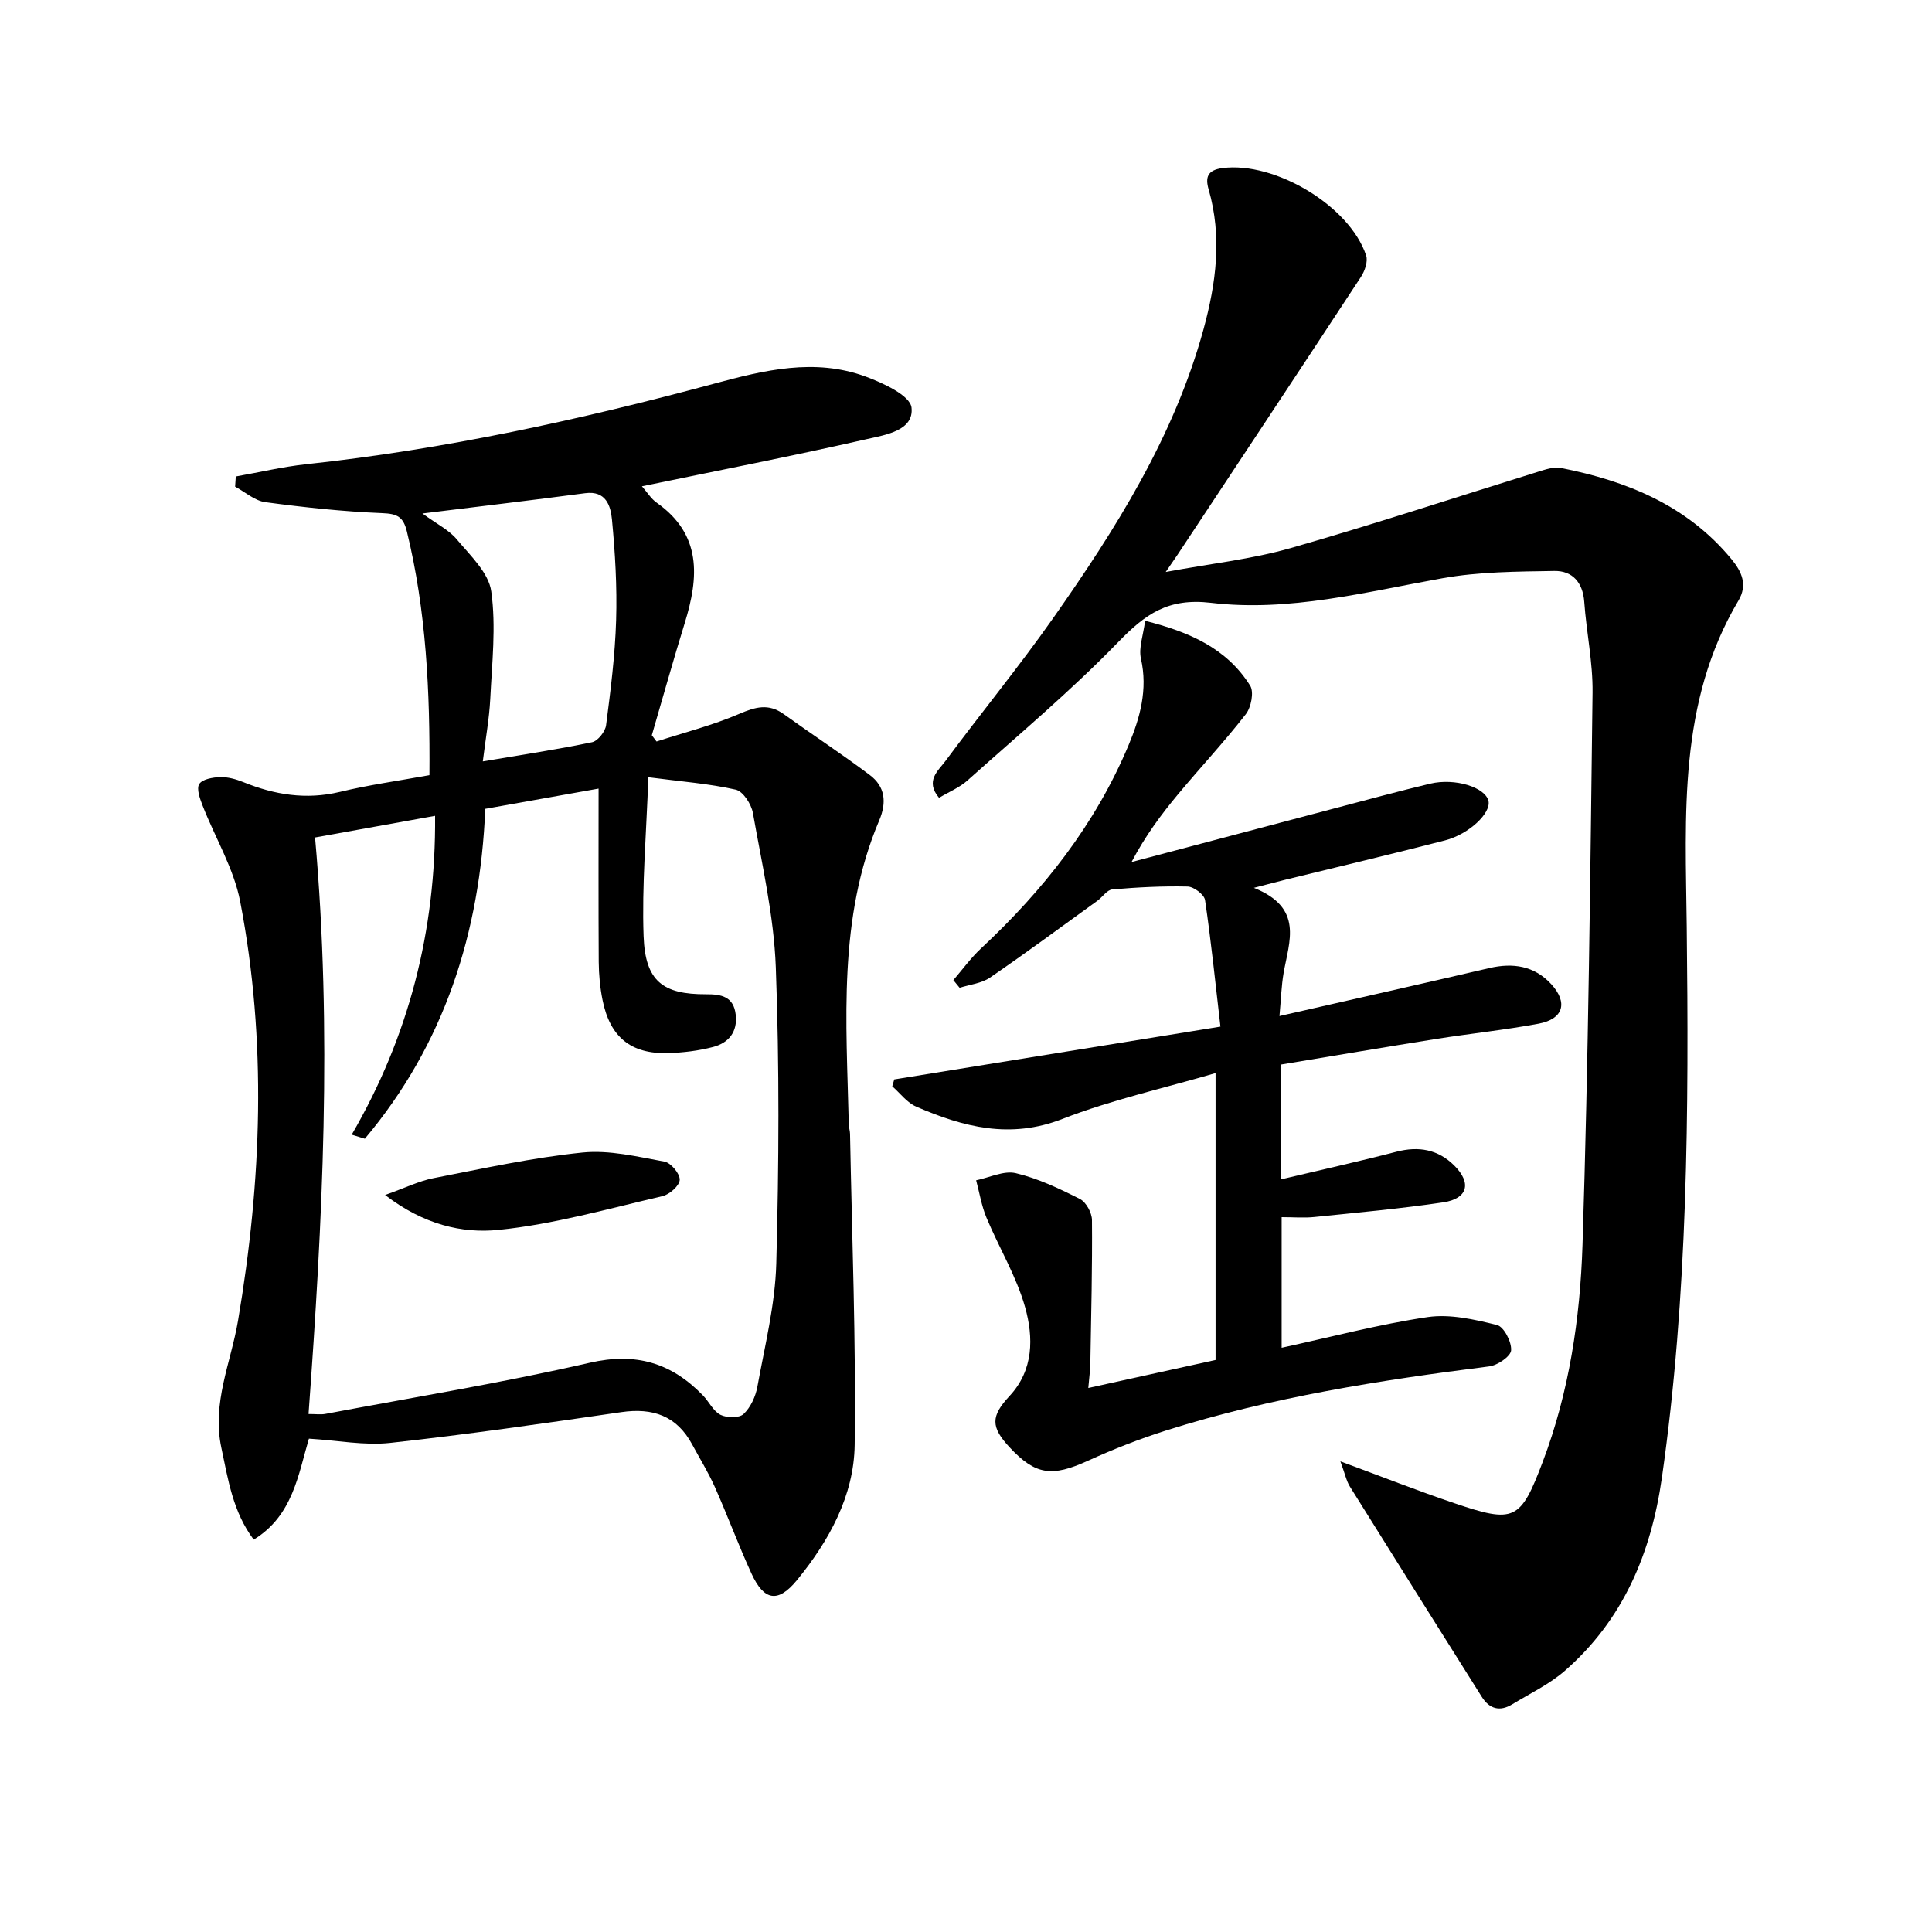<svg enable-background="new 0 0 400 400" viewBox="0 0 400 400" xmlns="http://www.w3.org/2000/svg"><path d="m88.91 160.49c.13-17.31-.65-34.01-4.67-50.46-.74-3.04-1.99-3.67-5.09-3.79-8.09-.33-16.17-1.19-24.2-2.27-2.2-.29-4.19-2.1-6.27-3.22.05-.7.1-1.4.14-2.1 4.86-.86 9.7-2.01 14.6-2.54 28.65-3.07 56.68-9.2 84.45-16.68 10.38-2.8 20.79-5.33 31.31-1.48 3.65 1.34 9.26 3.93 9.54 6.44.53 4.77-5.41 5.65-9.19 6.51-15.31 3.49-30.73 6.49-46.63 9.78 1.14 1.3 1.91 2.59 3.04 3.38 9.38 6.6 8.77 15.42 5.83 24.92-2.39 7.71-4.55 15.5-6.82 23.25.33.43.65.86.98 1.29 5.73-1.86 11.61-3.35 17.12-5.72 3.35-1.44 6.06-2.21 9.2.04 5.92 4.25 12.02 8.25 17.84 12.63 3.15 2.37 3.54 5.61 1.95 9.37-8.62 20.31-6.79 41.7-6.31 62.94.01.66.25 1.31.26 1.97.4 21.47 1.25 42.94.96 64.4-.14 10.52-5.3 19.86-11.92 27.97-3.97 4.86-6.86 4.3-9.45-1.34-2.7-5.89-4.94-11.99-7.58-17.91-1.35-3.03-3.11-5.87-4.69-8.8-3.2-5.95-8.17-7.65-14.68-6.7-15.92 2.32-31.86 4.62-47.85 6.37-5.33.58-10.85-.52-16.82-.88-2.2 7.36-3.31 15.95-11.43 20.9-4.32-5.75-5.3-12.42-6.71-19.06-1.97-9.27 1.98-17.54 3.46-26.25 4.9-28.9 6.01-57.9.45-86.8-1.32-6.85-5.19-13.2-7.77-19.83-.56-1.44-1.32-3.5-.71-4.49.63-1.01 2.81-1.39 4.33-1.44 1.59-.04 3.29.43 4.8 1.04 6.47 2.63 12.99 3.69 19.96 2.03 5.94-1.44 12.03-2.28 18.57-3.47zm35.02 2.78c-7.38 1.32-15.34 2.74-23.46 4.19-1.07 25.75-8.52 48.78-24.93 68.3-.91-.28-1.81-.56-2.72-.84 11.81-20.34 17.45-42.16 17.26-66.01-8.38 1.51-16.58 2.99-24.85 4.48 3.58 40.17 1.55 79.65-1.35 119.37 1.56 0 2.54.15 3.46-.02 18.26-3.44 36.63-6.43 54.73-10.59 9.61-2.21 16.94.03 23.46 6.75 1.27 1.31 2.13 3.26 3.63 4.02 1.31.66 3.88.7 4.79-.16 1.46-1.38 2.49-3.63 2.86-5.67 1.54-8.47 3.68-16.98 3.91-25.52.55-20.43.66-40.91-.1-61.33-.4-10.69-2.87-21.32-4.74-31.92-.32-1.83-2.04-4.49-3.55-4.83-5.52-1.25-11.22-1.67-18.1-2.57-.41 11.83-1.36 22.41-.98 32.93.34 9.29 3.97 12.04 12.95 12 3.15-.02 5.7.48 6.12 4.23.41 3.59-1.48 5.84-4.67 6.68-3.02.79-6.21 1.18-9.34 1.27-7.7.22-12.03-3.32-13.56-10.99-.52-2.58-.77-5.26-.79-7.9-.07-11.79-.03-23.58-.03-35.87zm-23.97-5.63c8.29-1.41 15.49-2.48 22.61-3.97 1.2-.25 2.74-2.2 2.91-3.51.94-7.23 1.86-14.49 2.08-21.76.21-6.94-.2-13.92-.86-20.83-.27-2.78-1.19-6.04-5.55-5.46-10.89 1.44-21.8 2.73-33.69 4.2 2.99 2.19 5.48 3.4 7.1 5.34 2.79 3.34 6.61 6.91 7.15 10.79 1.02 7.29.15 14.87-.21 22.32-.21 4.04-.95 8.08-1.54 12.88z"/><path d="m277.51 302.56c8.74 3.22 16.11 6.13 23.6 8.66 12.43 4.21 13.68 3.63 18.29-8.55 5.48-14.45 7.75-29.69 8.24-44.92 1.22-38.09 1.61-76.21 2.08-114.33.08-6.26-1.27-12.54-1.72-18.82-.29-4.03-2.47-6.45-6.18-6.39-7.74.13-15.61.15-23.19 1.51-15.88 2.84-31.76 7.01-47.87 5.09-8.93-1.06-13.61 2.32-19.22 8.1-9.82 10.13-20.69 19.25-31.23 28.67-1.66 1.49-3.86 2.38-5.89 3.6-2.96-3.51-.14-5.64 1.34-7.64 7.33-9.9 15.16-19.43 22.24-29.5 13.03-18.54 25.09-37.66 31.17-59.85 2.62-9.58 3.89-19.2 1.06-28.99-.73-2.52-.2-4 2.88-4.4 10.79-1.4 26.28 7.77 29.73 18.08.42 1.25-.28 3.25-1.09 4.48-12.59 19.2-25.28 38.32-37.94 57.47-.53.8-1.09 1.59-2.46 3.59 9.42-1.75 17.8-2.65 25.78-4.92 17.2-4.91 34.2-10.53 51.29-15.82 1.54-.48 3.29-1.08 4.77-.79 13.66 2.7 26.1 7.74 35.29 18.87 2.17 2.63 3.37 5.35 1.45 8.58-12.53 21.09-10.97 44.42-10.71 67.51.44 38.12.27 76.2-5.14 114.07-2.24 15.7-8.02 29.45-20.1 40-3.21 2.8-7.21 4.7-10.89 6.94-2.57 1.57-4.73.97-6.32-1.57-9.11-14.49-18.23-28.98-27.29-43.51-.73-1.17-1.01-2.65-1.97-5.22z"/><path d="m225.32 287.37c9.26-2.04 17.66-3.89 26.35-5.8 0-19.46 0-38.87 0-59.4-10.86 3.18-21.59 5.55-31.7 9.49-10.84 4.23-20.52 1.68-30.27-2.54-1.91-.82-3.33-2.78-4.97-4.22.14-.47.28-.95.42-1.42 22.18-3.59 44.35-7.18 67.53-10.93-1.03-8.84-1.91-17.55-3.19-26.21-.17-1.13-2.33-2.76-3.6-2.79-5.2-.12-10.42.15-15.61.6-1.08.09-2.01 1.56-3.06 2.33-7.39 5.34-14.73 10.77-22.25 15.92-1.76 1.2-4.18 1.44-6.29 2.11-.43-.53-.86-1.06-1.3-1.59 1.89-2.19 3.61-4.58 5.71-6.54 12.92-12.05 23.67-25.66 30.55-42.06 2.39-5.7 4.03-11.54 2.58-17.95-.51-2.24.48-4.82.86-7.84 9.1 2.29 16.88 5.65 21.76 13.44.82 1.32.19 4.48-.91 5.9-4.45 5.72-9.42 11.03-14.06 16.61-3.48 4.19-6.74 8.56-9.6 14 14.19-3.75 28.38-7.52 42.57-11.26 6.41-1.69 12.82-3.43 19.27-4.97 5.15-1.22 11.39.75 12.06 3.57.58 2.46-3.95 6.87-9.01 8.18-10.92 2.82-21.89 5.4-32.85 8.09-1.69.41-3.36.87-6.71 1.73 10.35 4.14 7.3 11.07 6.16 17.6-.47 2.72-.54 5.5-.86 8.94 15-3.42 29.24-6.62 43.44-9.93 4.92-1.15 9.34-.46 12.81 3.31 3.54 3.85 2.53 7.24-2.59 8.2-7.02 1.31-14.14 2.04-21.19 3.16-10.64 1.69-21.26 3.5-32.14 5.3v23.77c8.26-1.96 16.12-3.7 23.9-5.72 4.61-1.2 8.62-.46 11.95 2.85 3.65 3.62 2.81 6.87-2.25 7.63-8.86 1.32-17.8 2.12-26.71 3.04-2.12.22-4.29.03-6.77.03v27.04c10.26-2.23 20.16-4.86 30.23-6.35 4.64-.68 9.7.49 14.36 1.64 1.42.35 3.04 3.49 2.92 5.24-.08 1.25-2.82 3.12-4.54 3.33-22.6 2.86-45.06 6.36-66.84 13.25-5.52 1.75-10.96 3.88-16.23 6.28-7.46 3.4-10.84 2.99-16.21-2.76-3.95-4.23-3.91-6.47-.03-10.64 5.03-5.39 4.97-12.14 3.23-18.37-1.8-6.42-5.4-12.32-8-18.55-1.02-2.45-1.45-5.15-2.14-7.74 2.75-.56 5.73-2.06 8.2-1.48 4.61 1.09 9.03 3.19 13.29 5.35 1.28.65 2.48 2.86 2.49 4.36.08 9.77-.16 19.55-.33 29.32 0 1.47-.21 2.92-.43 5.45z"/><path d="m79.73 247.41c4.23-1.5 7.04-2.9 10-3.48 10.25-2 20.49-4.25 30.85-5.31 5.56-.57 11.38.86 16.99 1.88 1.33.24 3.21 2.5 3.16 3.77-.05 1.21-2.12 3.05-3.58 3.38-11.27 2.61-22.53 5.84-33.97 6.99-7.49.76-15.47-1.09-23.45-7.23z"/></svg>
